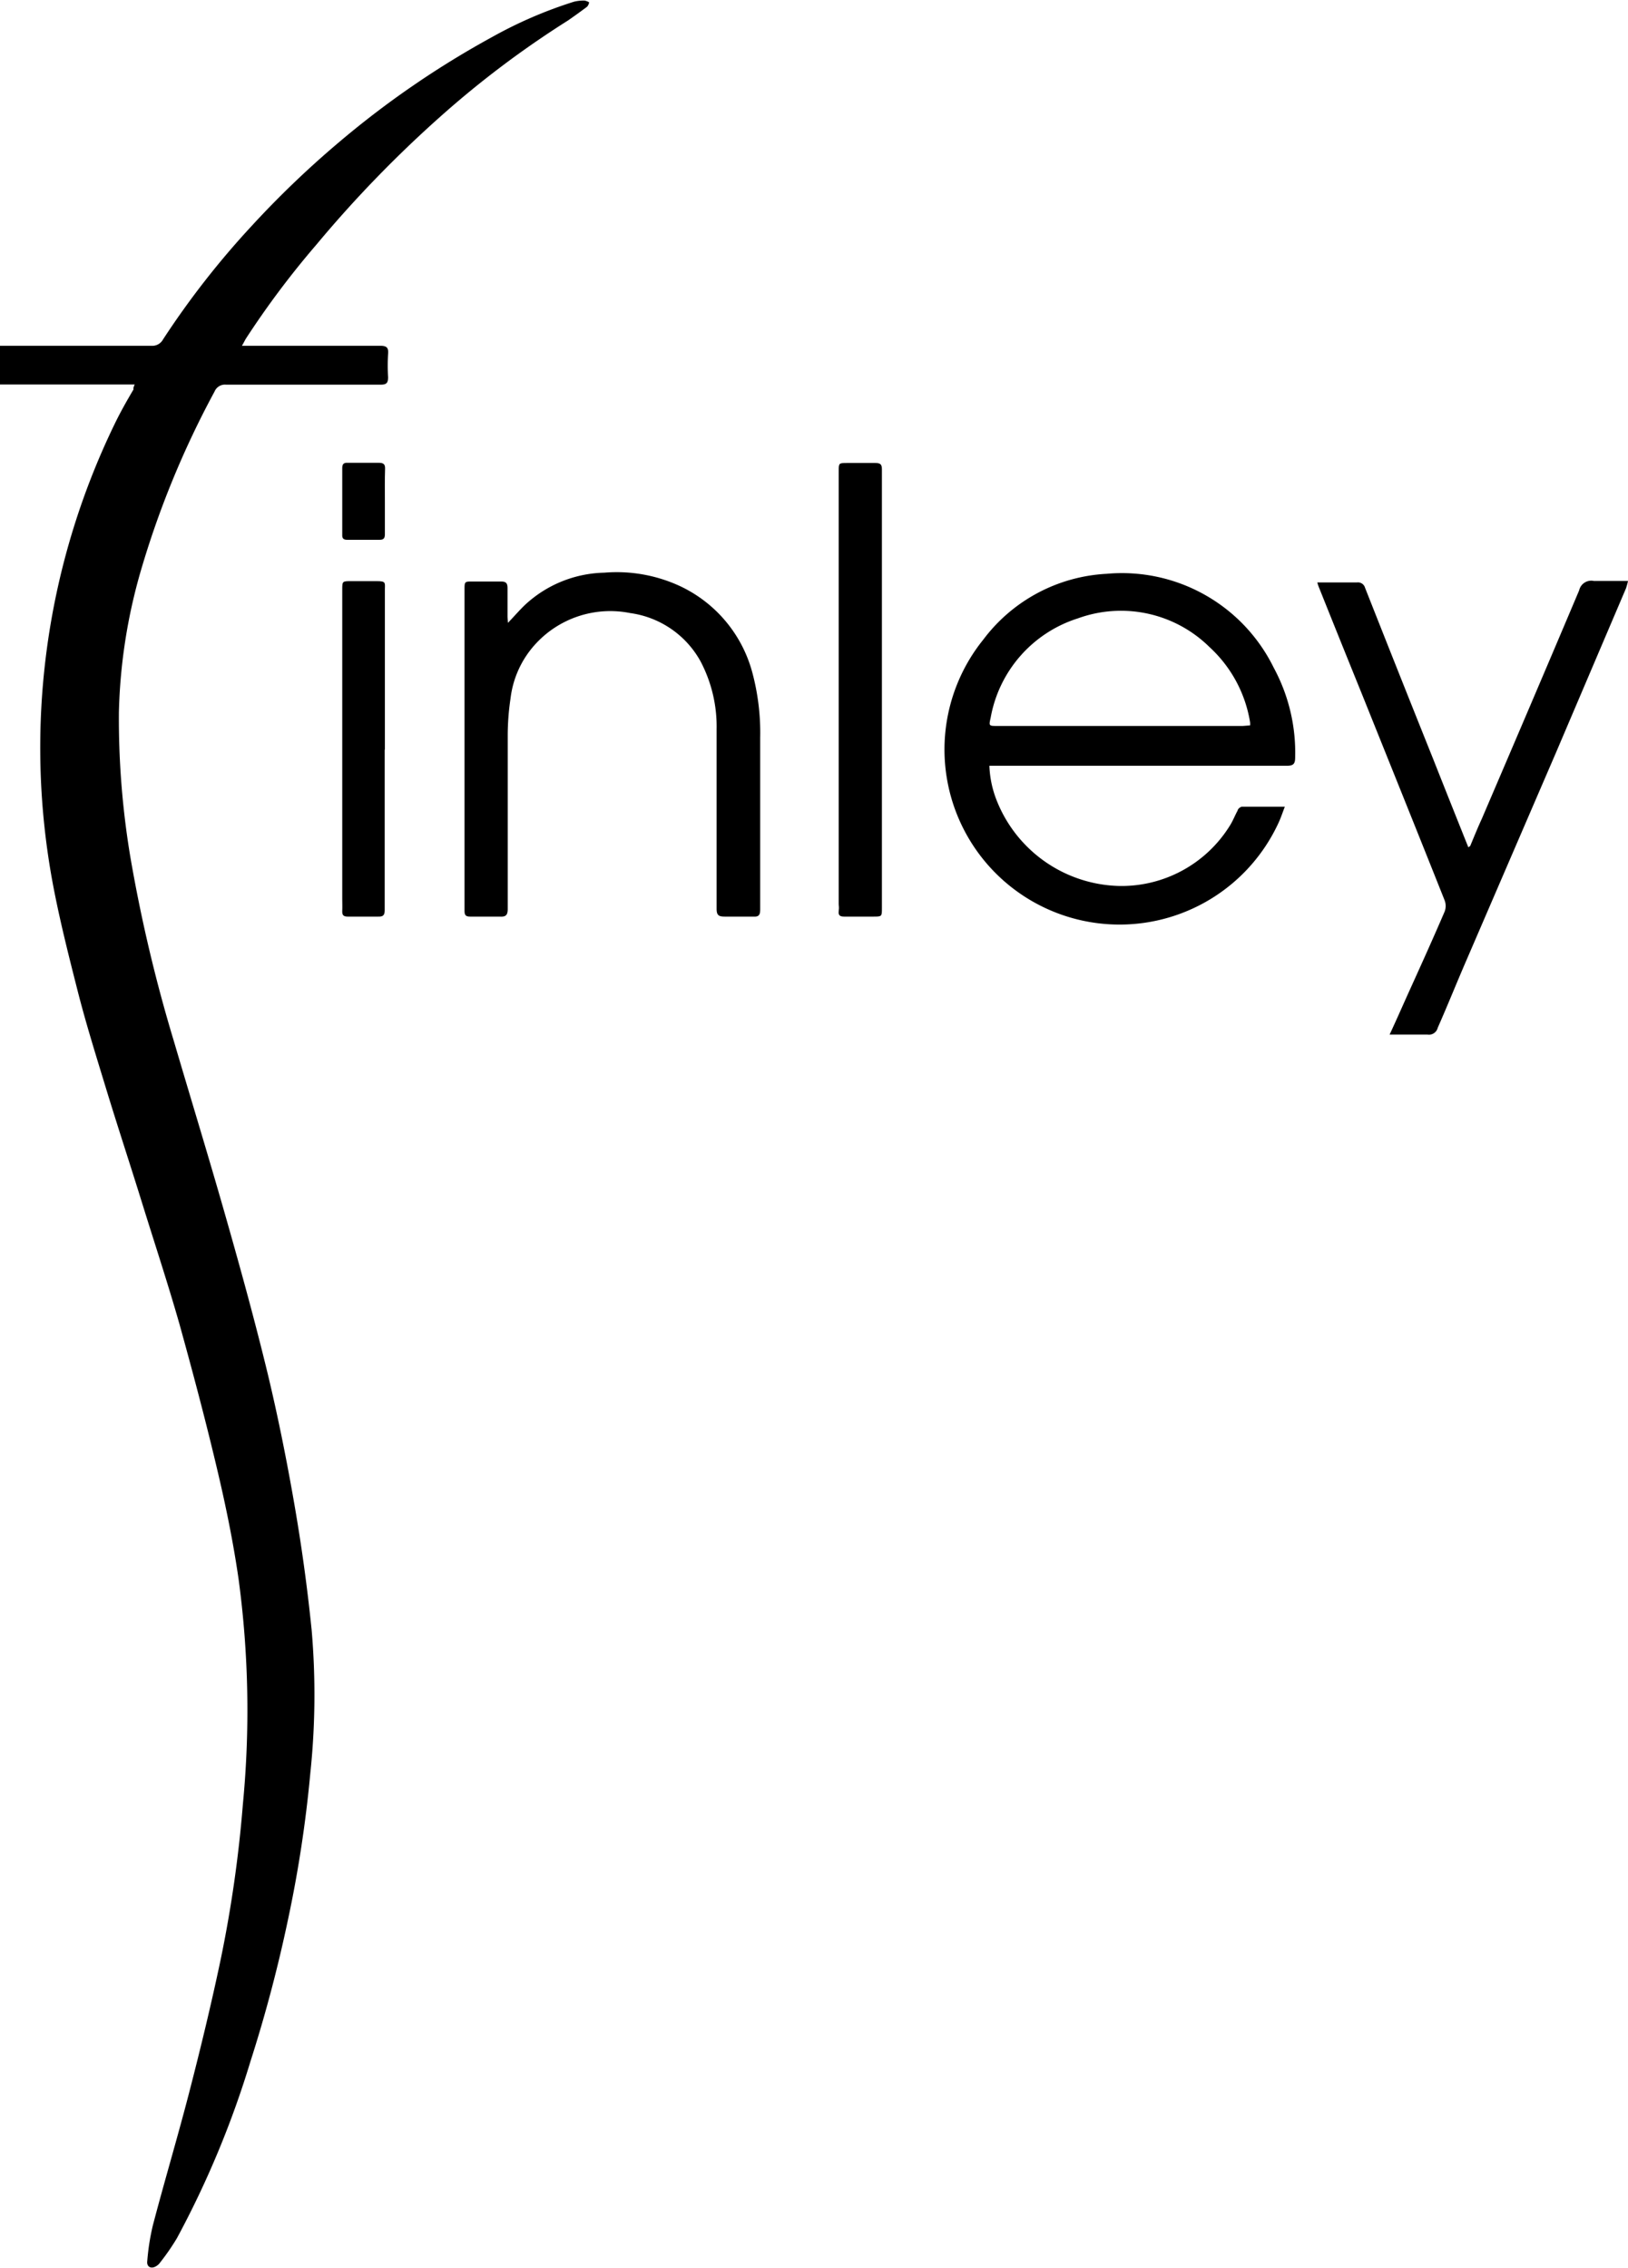 <svg id="Layer_1" data-name="Layer 1" xmlns="http://www.w3.org/2000/svg" viewBox="0 0 86.67 120.76"><path d="M9.33,22.06H2.16V20h8.06a.65.65,0,0,0,.62-.34,45.36,45.36,0,0,1,4.68-6,51.22,51.22,0,0,1,4.63-4.45,48.86,48.86,0,0,1,8.23-5.66,23.11,23.11,0,0,1,4.34-1.87,2.14,2.14,0,0,1,.56-.06.78.78,0,0,1,.24.09c0,.08-.06.2-.12.25q-.51.38-1,.72a51.43,51.43,0,0,0-6.81,5.13A63.59,63.59,0,0,0,19,14.62a46.77,46.77,0,0,0-3.75,5c-.06.1-.11.21-.21.38h7.36c.35,0,.45.1.42.44a10.1,10.1,0,0,0,0,1.23c0,.31-.08.4-.4.4H14.2a.6.6,0,0,0-.62.37A48.9,48.9,0,0,0,9.65,32,29.4,29.4,0,0,0,8.49,39.5a44.71,44.71,0,0,0,.6,7.66A81.56,81.56,0,0,0,11.41,57c.93,3.16,1.9,6.32,2.8,9.49.78,2.74,1.54,5.5,2.21,8.27.54,2.26,1,4.55,1.4,6.85s.7,4.49.93,6.75A40,40,0,0,1,18.68,96a66.47,66.47,0,0,1-1.19,7.8,75.67,75.67,0,0,1-2,7.55,50.82,50.82,0,0,1-3.91,9.4,12.34,12.34,0,0,1-.89,1.29.67.67,0,0,1-.25.22c-.26.14-.48,0-.44-.29a12.25,12.25,0,0,1,.3-1.91c.62-2.36,1.32-4.7,1.93-7.06s1.17-4.68,1.66-7a67.16,67.16,0,0,0,1.2-8.35,52.18,52.18,0,0,0-.23-12c-.29-2-.69-3.94-1.15-5.88-.61-2.58-1.29-5.14-2-7.7-.62-2.17-1.33-4.32-2-6.48-.62-2-1.28-4-1.89-6-.53-1.74-1.08-3.49-1.53-5.26S5.36,50.67,5,48.79A39.48,39.48,0,0,1,8.27,24.15c.3-.62.64-1.22,1-1.83C9.25,22.26,9.27,22.2,9.33,22.06Z" transform="translate(-2.16 -1.59)"/><path d="M54.83,42.3a5.54,5.54,0,0,0,.35,1.8,7.2,7.2,0,0,0,6.59,4.66,6.79,6.79,0,0,0,5.85-3.19c.17-.26.28-.56.43-.83,0-.08.15-.2.23-.2h2.28c-.13.34-.22.62-.35.89a9.32,9.32,0,1,1-15.7-9.79,8.78,8.78,0,0,1,6.56-3.5,9,9,0,0,1,8.9,5,9.5,9.5,0,0,1,1.14,4.79c0,.35-.12.43-.45.43H54.83Zm13.88-2.09a.72.72,0,0,0,0-.17,6.94,6.94,0,0,0-2.16-4,6.71,6.71,0,0,0-7-1.53A6.8,6.8,0,0,0,54.9,39.8c-.1.44-.1.44.36.44H68.32Z" transform="translate(-2.16 -1.59)"/><path d="M29.2,34.75c.39-.4.7-.78,1.07-1.1a6.39,6.39,0,0,1,4.06-1.57,8,8,0,0,1,4,.7,7.11,7.11,0,0,1,3.88,4.61,12.38,12.38,0,0,1,.42,3.48c0,3,0,6.09,0,9.14,0,.29-.07.4-.37.38-.5,0-1,0-1.51,0-.33,0-.44-.07-.44-.42,0-3.18,0-6.37,0-9.55a7.44,7.44,0,0,0-.85-3.61,5.06,5.06,0,0,0-3.75-2.58,5.4,5.4,0,0,0-5.08,1.69,5.18,5.18,0,0,0-1.29,2.85,13.36,13.36,0,0,0-.15,2q0,4.6,0,9.21c0,.33-.1.43-.42.41-.52,0-1.05,0-1.57,0-.24,0-.31-.07-.31-.31,0-1.34,0-2.68,0-4V33c0-.45,0-.45.43-.45h1.51c.26,0,.35.08.35.35,0,.5,0,1,0,1.5C29.18,34.48,29.19,34.59,29.2,34.75Z" transform="translate(-2.16 -1.59)"/><path d="M80.43,46.63c.2-.48.41-1,.61-1.43,1.74-4.06,3.47-8.11,5.19-12.18a.66.66,0,0,1,.78-.5c.59,0,1.18,0,1.82,0a3.26,3.26,0,0,1-.11.4L85,41.65,80.23,52.71c-.52,1.2-1,2.4-1.53,3.6a.48.48,0,0,1-.55.36c-.57,0-1.14,0-1.71,0l-.3,0c.33-.71.63-1.39.93-2.06.68-1.5,1.36-3,2-4.49a.85.85,0,0,0,0-.59c-1.46-3.67-2.94-7.34-4.41-11q-1.14-2.81-2.26-5.61a2.33,2.33,0,0,1-.11-.32l.32,0H74.4a.39.39,0,0,1,.43.28q1.8,4.56,3.62,9.1.93,2.35,1.88,4.72Z" transform="translate(-2.16 -1.59)"/><path d="M49.11,38.32V49.94c0,.44,0,.45-.44.45H47.1c-.21,0-.32-.06-.29-.29s0-.27,0-.4v-23c0-.46,0-.46.45-.46h1.5c.27,0,.35.07.35.34,0,1.29,0,2.59,0,3.88Z" transform="translate(-2.16 -1.59)"/><path d="M22.64,41.5q0,4.26,0,8.54c0,.25-.06.36-.34.35H20.67c-.21,0-.3-.07-.29-.29s0-.44,0-.67V33c0-.47,0-.47.48-.47s.91,0,1.37,0,.43.08.42.41c0,1.13,0,2.25,0,3.38V41.5Z" transform="translate(-2.16 -1.59)"/><path d="M22.65,28.3c0,.58,0,1.16,0,1.74,0,.22-.08.29-.29.29H20.65c-.21,0-.28-.08-.27-.27,0-1.19,0-2.37,0-3.55,0-.2.07-.29.27-.28h1.68c.24,0,.34.07.33.32C22.64,27.13,22.65,27.72,22.65,28.3Z" transform="translate(-2.16 -1.59)"/></svg>